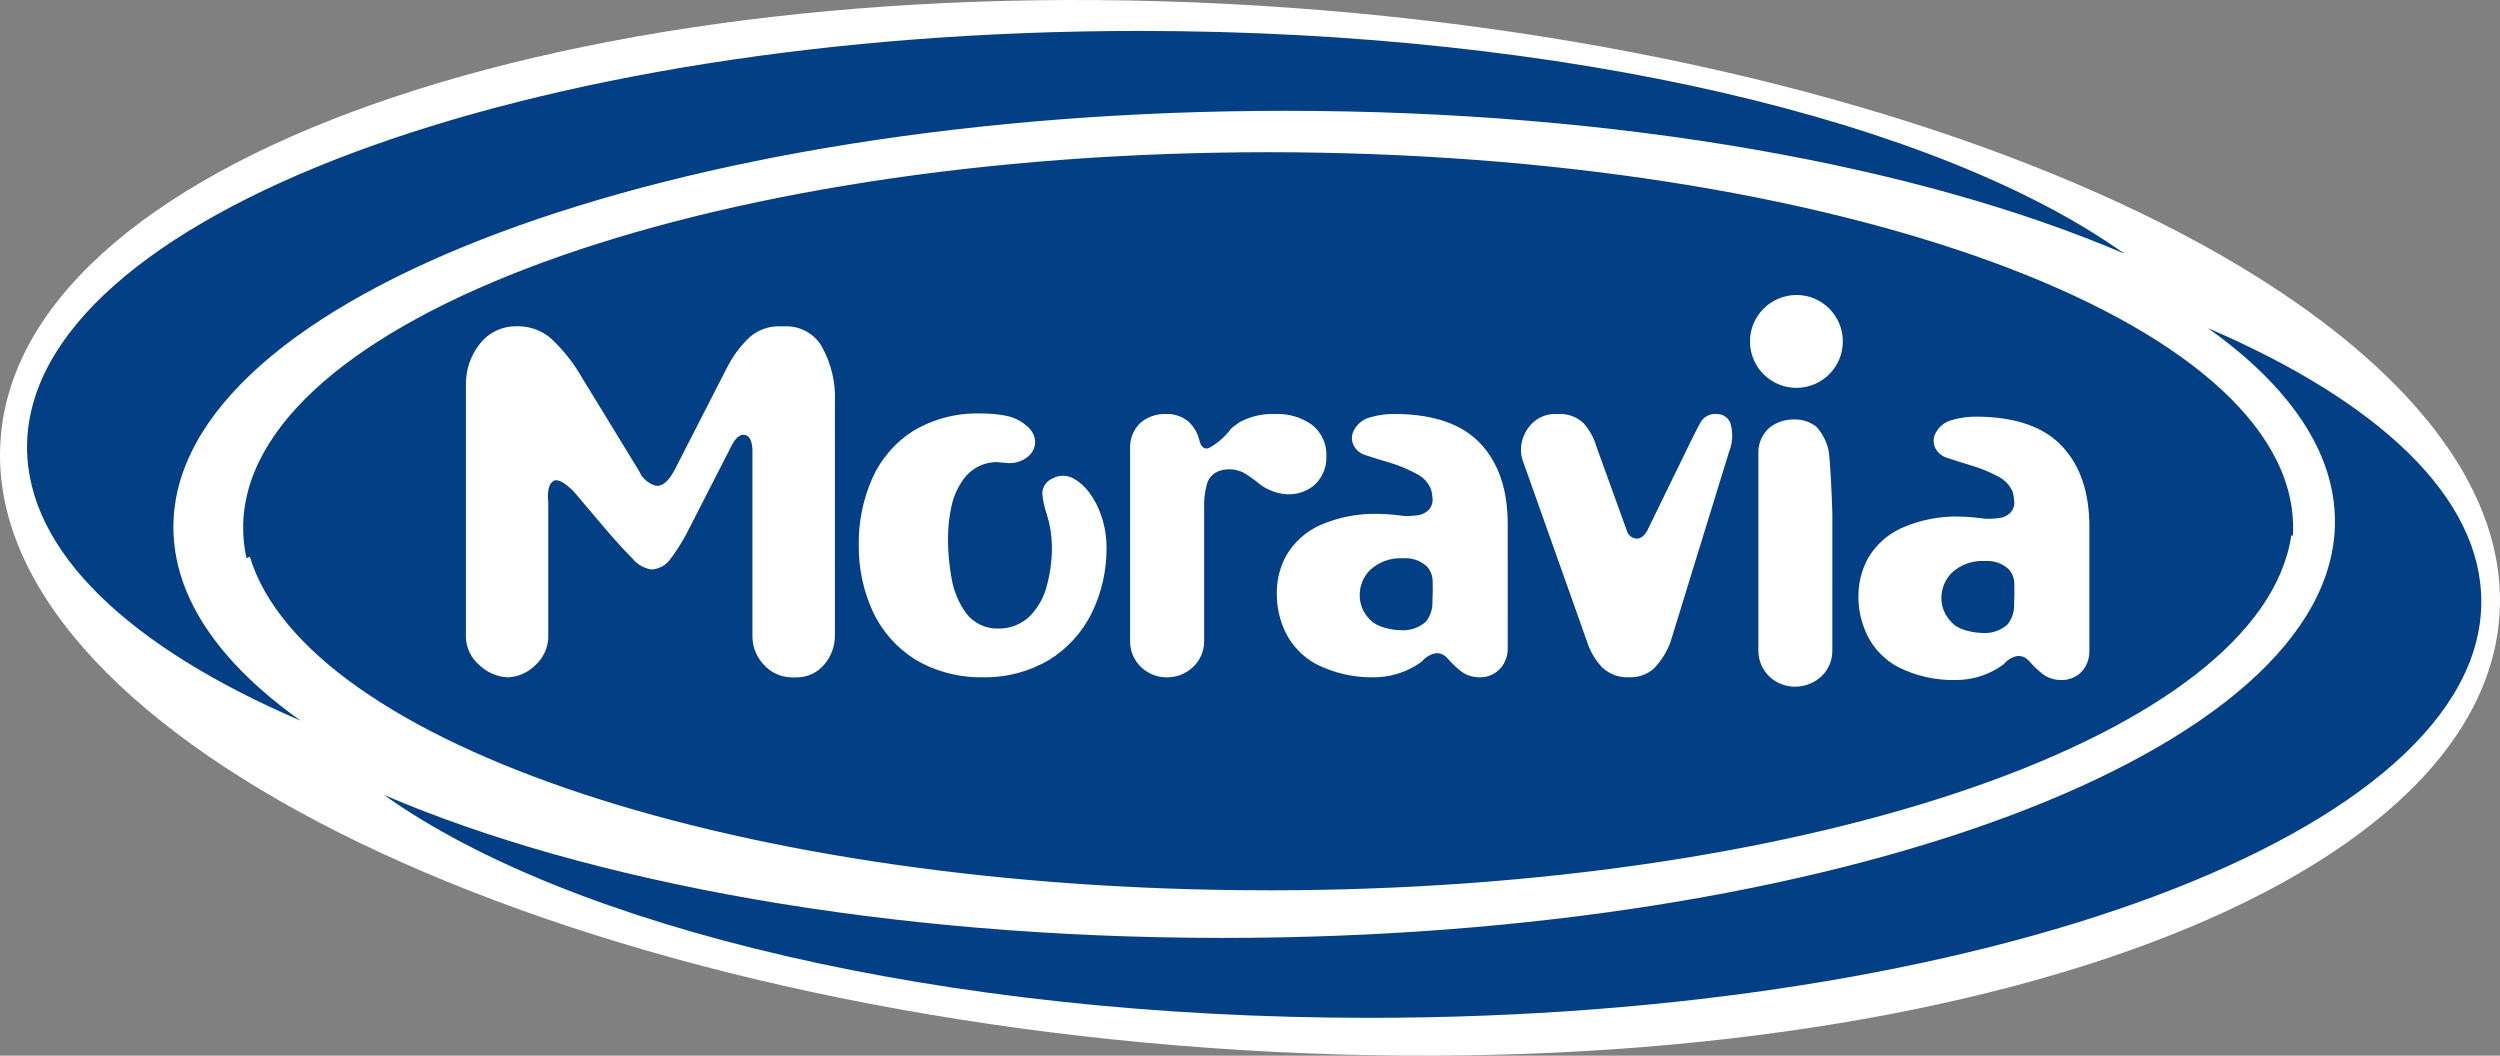 <?xml version="1.0" encoding="utf-8"?>
<!-- Generator: Adobe Illustrator 16.0.0, SVG Export Plug-In . SVG Version: 6.00 Build 0)  -->
<!DOCTYPE svg PUBLIC "-//W3C//DTD SVG 1.1//EN" "http://www.w3.org/Graphics/SVG/1.1/DTD/svg11.dtd">
<svg version="1.1" id="Vrstva_1" xmlns="http://www.w3.org/2000/svg" xmlns:xlink="http://www.w3.org/1999/xlink" x="0px" y="0px"
	 width="258.42px" height="109.121px" viewBox="0 0 258.42 109.121" enable-background="new 0 0 258.42 109.121"
	 xml:space="preserve">
<rect x="0" y="0" width="258.42" height="109.121" fill="#808080" stroke="none"/>
<g id="Group_869" transform="translate(-373.764 -38.504)">
	<g id="Group_870" transform="translate(373.764 38.504)">
		<g>
			<g>
				<defs>
					<rect id="SVGID_1_" y="0" width="258.42" height="109.121"/>
				</defs>
				<clipPath id="SVGID_2_">
					<use xlink:href="#SVGID_1_"  overflow="visible"/>
				</clipPath>
				<g id="Group_869-2" clip-path="url(#SVGID_2_)">
					<path id="Path_1519" fill="#FFFFFF" d="M258.349,63.824c-2.291,29.688-61.971,49.607-133.29,44.5S-2.23,74.986,0.07,45.288
						C2.358,15.609,62.034-4.312,133.36,0.802C204.687,5.916,260.651,34.136,258.349,63.824"/>
				</g>
			</g>
		</g>
	</g>
	<g id="Group_872" transform="translate(376.563 41.694)">
		<g>
			<g>
				<defs>
					<rect id="SVGID_3_" x="0" y="0" width="253.691" height="102.02"/>
				</defs>
				<clipPath id="SVGID_4_">
					<use xlink:href="#SVGID_3_"  overflow="visible"/>
				</clipPath>
				<g id="Group_871" clip-path="url(#SVGID_4_)">
					<path id="Path_1520" fill="#033F85" d="M127.413,46.86c0.705,0.527,1.529,0.87,2.4,1c1.115,0.172,2.254-0.125,3.144-0.819
						c0.901-0.758,1.399-1.892,1.349-3.068c0.062-1.271-0.504-2.492-1.512-3.269c-1.092-0.77-2.406-1.157-3.742-1.1
						c-1.295-0.059-2.581,0.234-3.723,0.847c-0.7,0.49-1.026,0.775-1.005,0.845c-0.595,0.75-1.334,1.373-2.173,1.832
						c-0.475,0.155-0.8-0.108-0.969-0.791c-0.177-0.764-0.585-1.456-1.168-1.981c-0.651-0.523-1.471-0.791-2.306-0.753
						c-0.936-0.029-1.851,0.281-2.577,0.873c-0.75,0.683-1.158,1.664-1.113,2.677v19.954c-0.006,0.994,0.395,1.945,1.109,2.637
						c0.718,0.701,1.684,1.09,2.688,1.082c1.013,0.008,1.989-0.381,2.721-1.082c0.725-0.686,1.136-1.639,1.136-2.637V49.388
						c-0.037-0.866,0.062-1.732,0.291-2.567c0.199-0.666,0.725-1.183,1.394-1.371c0.781-0.225,1.618-0.154,2.35,0.2
						c0.602,0.357,1.174,0.761,1.712,1.208 M111.583,53.38c-0.004-1.104-0.186-2.197-0.538-3.241c-0.293-0.901-0.736-1.747-1.31-2.5
						c-0.414-0.545-0.932-1.002-1.524-1.345c-0.68-0.399-1.519-0.409-2.208-0.028c-0.638,0.258-1.058,0.875-1.063,1.563
						c0.071,0.771,0.239,1.529,0.5,2.258c0.309,1.012,0.475,2.063,0.494,3.122c0.018,1.418-0.163,2.832-0.538,4.199
						c-0.309,1.182-0.921,2.26-1.777,3.129c-0.87,0.814-2.021,1.262-3.213,1.246c-1.297,0.041-2.535-0.543-3.328-1.568
						c-0.782-1.084-1.303-2.336-1.522-3.653c-0.247-1.356-0.368-2.735-0.362-4.116c-0.001-1.115,0.12-2.23,0.362-3.321
						c0.24-1.134,0.749-2.194,1.484-3.09c0.793-0.914,1.94-1.445,3.15-1.459c0.107,0,0.322,0.022,0.632,0.052
						c0.31,0.03,0.529,0.048,0.668,0.054c0.695,0.019,1.375-0.206,1.923-0.634c0.5-0.379,0.793-0.972,0.791-1.6
						c-0.044-0.604-0.333-1.165-0.8-1.551c-0.532-0.484-1.169-0.836-1.861-1.029l-0.433-0.1c-0.446-0.082-0.858-0.138-1.239-0.171
						c-0.381-0.033-0.835-0.048-1.369-0.048c-2.439-0.064-4.846,0.569-6.938,1.826c-1.839,1.174-3.293,2.86-4.186,4.85
						c-0.966,2.182-1.447,4.547-1.409,6.934c-0.027,2.387,0.478,4.748,1.478,6.916c0.949,2.008,2.451,3.702,4.33,4.889
						c2.132,1.267,4.578,1.908,7.058,1.852c2.408,0.044,4.78-0.586,6.848-1.818c1.875-1.164,3.386-2.83,4.362-4.81
						c1.037-2.119,1.563-4.452,1.536-6.812 M83.502,38.457c0.109-2.054-0.372-4.096-1.386-5.886
						c-0.776-1.276-2.167-2.048-3.661-2.031h-0.6c-1.136-0.039-2.247,0.346-3.116,1.08c-0.93,0.869-1.708,1.889-2.3,3.016
						l-5.482,10.711c-0.67,1.254-1.337,1.81-2.013,1.66c-0.755-0.224-1.371-0.774-1.676-1.5l-5.913-9.671
						c-0.804-1.405-1.801-2.691-2.962-3.821c-0.936-0.92-2.188-1.448-3.5-1.477h-0.435c-1.403,0.011-2.727,0.652-3.606,1.746
						c-0.966,1.191-1.492,2.678-1.492,4.212v26.229c0.05,1.092,0.55,2.114,1.381,2.823c0.795,0.772,1.847,1.229,2.955,1.279
						c1.083-0.051,2.108-0.507,2.869-1.279c0.795-0.729,1.267-1.746,1.31-2.823V48.742c-0.107-1.1,0.036-1.812,0.446-2.161
						c0.425-0.339,1.135-0.006,2.16,1.007l3.851,4.537c0.823,0.938,1.574,1.75,2.271,2.451c0.484,0.582,1.161,0.973,1.907,1.1
						c0.785-0.028,1.513-0.418,1.972-1.057c0.598-0.789,1.135-1.623,1.607-2.494l4.671-9.123c0.45-0.917,0.921-1.335,1.407-1.24
						c0.505,0.086,0.766,0.59,0.812,1.509v19.4c0.023,1.063,0.443,2.082,1.178,2.852c0.724,0.811,1.752,1.283,2.838,1.307h0.6
						c1.099-0.01,2.137-0.508,2.834-1.356c0.683-0.813,1.063-1.839,1.074-2.899L83.502,38.457z M137.126,42.864
						c0.26,0.479,0.699,0.835,1.221,0.993c0.699,0.229,1.539,0.494,2.515,0.781c0.932,0.276,1.832,0.649,2.688,1.112
						c0.719,0.328,1.283,0.92,1.578,1.654c0.083,0.284,0.133,0.576,0.146,0.871c0.07,0.492-0.106,0.987-0.475,1.322
						c-0.234,0.208-0.518,0.356-0.822,0.431c-0.549,0.105-1.11,0.143-1.67,0.112l-0.959-0.112c-0.586-0.052-1.136-0.1-1.644-0.1
						c-2.117-0.063-4.221,0.351-6.153,1.212c-1.398,0.654-2.568,1.712-3.357,3.037c-0.678,1.203-1.026,2.564-1.012,3.945
						c-0.02,1.41,0.293,2.805,0.908,4.071c0.695,1.396,1.807,2.541,3.182,3.279c1.891,0.952,3.99,1.416,6.106,1.345
						c1.201-0.02,2.386-0.302,3.466-0.826c0.481-0.227,0.938-0.502,1.363-0.822c0.34-0.418,0.811-0.709,1.335-0.823
						c0.31-0.052,0.624,0.013,0.888,0.181c0.125,0.07,0.235,0.158,0.334,0.264c0.44,0.521,0.936,0.996,1.471,1.42
						c0.547,0.402,1.209,0.617,1.888,0.608c0.858,0.034,1.683-0.332,2.233-0.991c0.455-0.553,0.699-1.25,0.693-1.967V51.072
						c0.022-3.56-0.904-6.353-2.785-8.378s-4.803-3.057-8.766-3.094c-0.891-0.023-1.779,0.091-2.635,0.339
						c-0.697,0.17-1.294,0.619-1.651,1.242c-0.323,0.507-0.354,1.147-0.084,1.684 M154.602,44.407l6.673,18.799
						c0.315,0.977,0.849,1.869,1.559,2.61c0.737,0.687,1.72,1.048,2.726,1c0.955,0.052,1.894-0.274,2.611-0.907
						c0.727-0.767,1.295-1.664,1.676-2.646l6.076-19.723c0.379-0.927,0.438-1.954,0.168-2.918c-0.193-0.615-0.77-1.028-1.414-1.016
						c-0.623-0.067-1.233,0.206-1.6,0.714c-0.293,0.488-0.674,1.23-1.166,2.24l-4.45,9.125c-0.323,0.54-0.688,0.816-1.092,0.8
						c-0.446-0.026-0.831-0.319-0.976-0.741l-3.145-8.695c-0.264-0.934-0.736-1.796-1.383-2.521
						c-0.712-0.657-1.663-0.991-2.63-0.922h-0.326c-0.799-0.002-1.571,0.288-2.173,0.815c-0.563,0.501-0.971,1.152-1.176,1.876
						c-0.201,0.693-0.188,1.431,0.041,2.115 M178.091,32.139c0.021,2.651,2.188,4.783,4.838,4.762
						c2.651-0.021,4.783-2.187,4.762-4.838c-0.021-2.636-2.162-4.762-4.799-4.762c-2.66,0.01-4.811,2.174-4.801,4.834
						C178.091,32.136,178.091,32.138,178.091,32.139 M189.298,58.408c-0.012,1.409,0.305,2.803,0.92,4.071
						c0.689,1.396,1.799,2.54,3.172,3.274c1.892,0.959,3.994,1.42,6.11,1.344c1.204-0.01,2.392-0.288,3.472-0.816
						c0.483-0.227,0.941-0.504,1.364-0.828c0.341-0.416,0.812-0.707,1.337-0.822c0.309-0.043,0.621,0.021,0.887,0.182
						c0.117,0.077,0.227,0.163,0.326,0.259c0.443,0.521,0.938,0.998,1.475,1.423c0.543,0.403,1.205,0.616,1.884,0.604
						c0.858,0.034,1.687-0.326,2.242-0.979c0.446-0.56,0.69-1.254,0.688-1.971V51.359c0.02-3.56-0.906-6.353-2.777-8.38
						c-1.883-2.029-4.807-3.062-8.773-3.1c-0.89-0.02-1.775,0.096-2.631,0.343c-0.698,0.173-1.296,0.622-1.654,1.244
						c-0.322,0.511-0.353,1.152-0.078,1.69c0.26,0.477,0.698,0.831,1.219,0.987c0.701,0.235,1.541,0.492,2.511,0.793
						c0.933,0.274,1.835,0.643,2.692,1.1c0.715,0.331,1.278,0.922,1.576,1.654c0.075,0.288,0.125,0.582,0.142,0.879
						c0.069,0.486-0.104,0.976-0.464,1.31c-0.236,0.205-0.519,0.355-0.819,0.439c-0.554,0.099-1.116,0.138-1.679,0.114
						c-0.057-0.016-0.37-0.048-0.961-0.114c-0.592-0.066-1.131-0.1-1.647-0.11c-2.114-0.067-4.215,0.35-6.144,1.217
						c-1.4,0.648-2.573,1.703-3.362,3.031c-0.674,1.207-1.026,2.565-1.022,3.948 M186.609,49.954
						c-0.017-1.015-0.228-5.928-0.4-6.618c-0.2-0.898-0.632-1.729-1.25-2.412c-0.657-0.516-1.476-0.783-2.312-0.753
						c-0.934-0.021-1.848,0.289-2.575,0.875c-0.752,0.683-1.159,1.665-1.11,2.679v20.349c0,0.994,0.4,1.945,1.11,2.641
						c0.72,0.697,1.683,1.082,2.683,1.074c1.016,0.006,1.994-0.379,2.733-1.074c0.72-0.688,1.124-1.645,1.118-2.641L186.609,49.954z
						 M128.29,88.837c-54.5,0-99.354-15.084-105.264-34.479c-0.111,0.052-0.232,0.104-0.345,0.163
						c-0.23-1.035-0.346-2.094-0.345-3.152c0-21.45,47.437-38.825,105.953-38.825c58.517,0,105.948,17.381,105.948,38.831
						c0,0.266-0.006,0.521-0.025,0.78c-0.056,0.015-0.113,0.022-0.17,0.028c-3.072,20.434-49.229,36.658-105.75,36.658
						 M225.431,30.727c8.387,5.974,13.129,12.775,13.129,19.992c0,23.765-51.471,43.041-114.965,43.041
						c-34.6,0-65.621-5.727-86.7-14.779c19.235,13.7,57.624,23.04,101.824,23.04c63.5,0,114.969-19.261,114.969-43.028
						c0-10.817-10.656-20.702-28.252-28.264 M199.231,61.419c0.383,0.268,0.813,0.463,1.265,0.576
						c0.542,0.152,1.103,0.234,1.666,0.244c0.933,0.063,1.849-0.253,2.545-0.875c0.455-0.563,0.698-1.265,0.687-1.986
						c0.037-0.9,0.041-1.605,0.02-2.117c0.027-0.604-0.188-1.195-0.602-1.639c-0.68-0.601-1.574-0.896-2.479-0.822
						c-1.258-0.07-2.488,0.38-3.406,1.244c-0.673,0.691-1.049,1.619-1.05,2.584c-0.001,0.578,0.142,1.147,0.415,1.658
						c0.244,0.432,0.563,0.813,0.944,1.133 M15.125,51.296c0-23.762,51.475-43.031,114.964-43.031c34.6,0,65.631,5.723,86.709,14.77
						C197.561,9.337,159.177,0.007,114.968,0.007c-63.5,0-114.969,19.261-114.969,43.03c0,10.817,10.664,20.7,28.259,28.257
						C19.869,65.326,15.125,58.524,15.125,51.3 M144.679,55.341c0.41,0.445,0.631,1.033,0.612,1.638
						c0.024,0.515,0.015,1.216-0.024,2.117c0.015,0.721-0.229,1.423-0.683,1.983c-0.7,0.621-1.622,0.938-2.557,0.875
						c-0.563-0.006-1.121-0.092-1.66-0.252c-0.452-0.107-0.88-0.302-1.261-0.57c-0.383-0.316-0.703-0.699-0.947-1.131
						c-0.271-0.51-0.412-1.08-0.408-1.656c-0.008-0.965,0.367-1.895,1.042-2.586c0.914-0.863,2.146-1.313,3.4-1.239
						c0.905-0.083,1.806,0.215,2.483,0.821"/>
				</g>
			</g>
		</g>
	</g>
</g>
</svg>
